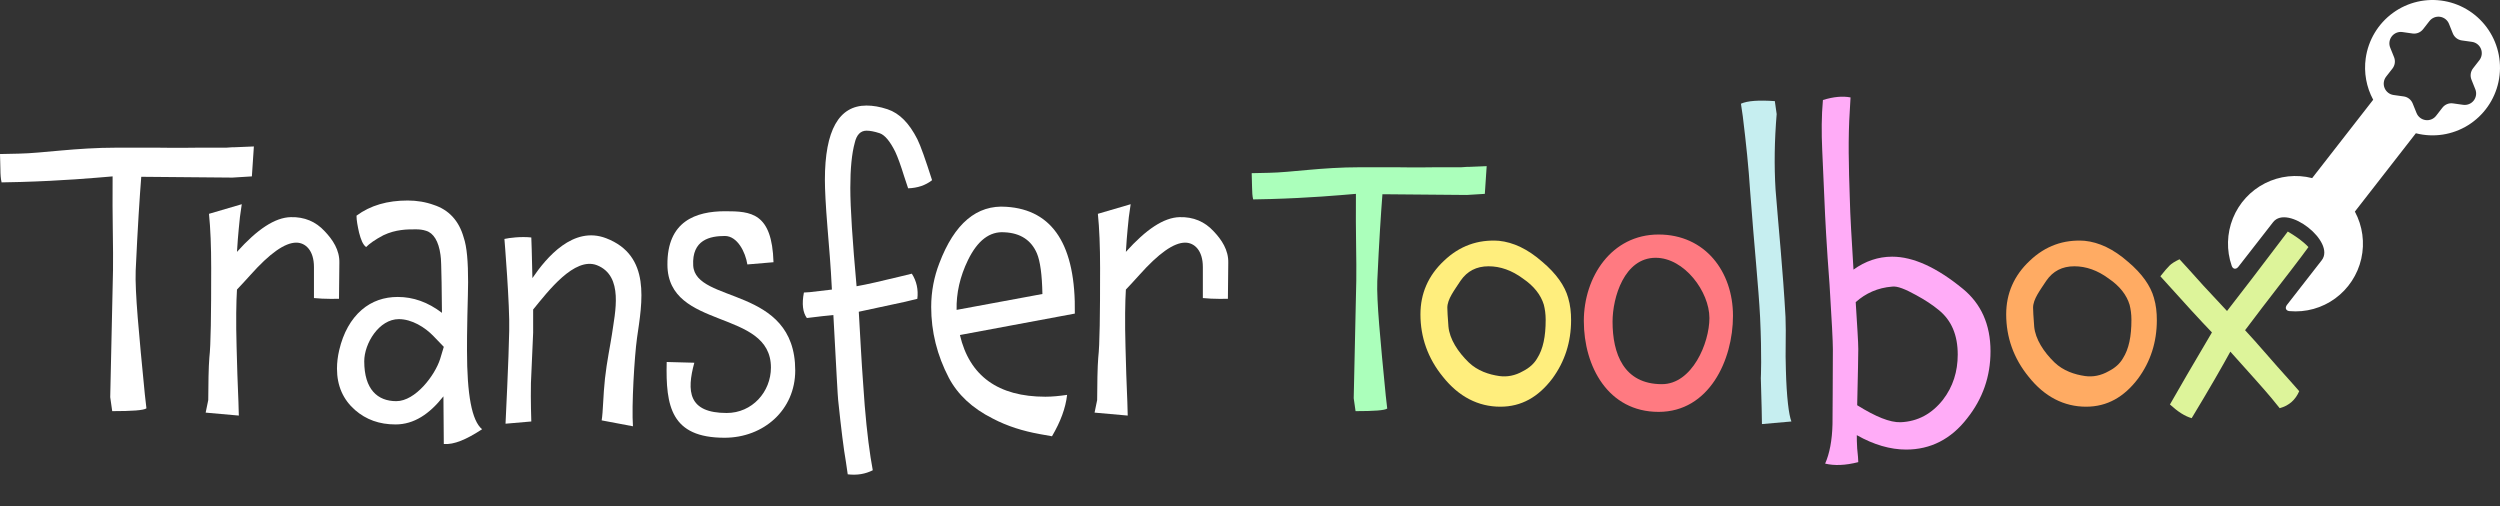 <?xml version="1.0" encoding="UTF-8"?>
<svg width="237px" height="48px" viewBox="0 0 237 48" version="1.1" xmlns="http://www.w3.org/2000/svg" xmlns:xlink="http://www.w3.org/1999/xlink">
    <rect x="0" y="0" width="237" height="48" fill="#333333" stroke="none"/>
    <title>logo</title>
    <g id="logo" stroke="none" stroke-width="1" fill="none" fill-rule="evenodd">
        <g id="Group-2" fill-rule="nonzero">
            <g id="Group-7" transform="translate(0, 10.006)" fill="#FFFFFF">
                <path d="M23.878,6.716 L24.067,3.878 L22.218,3.954 L22.03,3.954 L21.464,3.992 L18.899,3.992 C16.598,4.029 15.24,3.992 14.825,3.992 L11.09,3.992 C7.129,3.992 4.036,4.521 1.773,4.559 L0,4.597 C0,5.013 0.038,5.543 0.038,6.035 C0.038,6.527 0.075,6.981 0.151,7.284 L1.924,7.246 C5.922,7.133 8.865,6.868 10.675,6.716 C10.638,10.728 10.751,13.68 10.713,15.61 L10.449,27.645 L10.638,28.97 C12.524,28.97 13.618,28.894 13.882,28.705 L13.731,27.38 C13.165,21.59 12.788,17.692 12.863,15.648 C13.052,11.523 13.24,8.684 13.391,6.754 L22.03,6.83 L23.878,6.716 Z" id="Path"></path>
                <path d="M32.137,18.321 L32.172,14.923 C32.207,13.697 31.543,12.716 30.775,11.91 C29.937,10.999 28.855,10.544 27.563,10.579 C26.061,10.614 24.386,11.735 22.465,13.872 C22.57,12.085 22.71,10.999 22.745,10.579 L22.919,9.353 L19.812,10.264 C19.951,11.63 20.021,13.346 20.021,15.413 C20.021,19.862 19.986,22.699 19.847,23.89 C19.777,24.696 19.742,26.553 19.742,27.919 L19.497,29.11 L22.64,29.39 L22.605,28.129 C22.535,26.377 22.465,24.626 22.43,22.909 C22.36,20.422 22.395,18.601 22.465,17.445 C22.849,17.059 23.268,16.569 23.757,16.044 C25.573,14.012 27.004,12.996 28.087,12.996 C28.959,12.996 29.763,13.732 29.763,15.308 L29.763,18.25 C30.705,18.356 32.137,18.321 32.137,18.321 Z" id="Path"></path>
                <path d="M45.703,30.686 C44.726,29.88 44.272,27.428 44.272,23.225 C44.272,22.349 44.272,21.613 44.307,19.932 C44.342,18.286 44.376,17.48 44.376,16.744 C44.376,14.853 44.272,13.416 43.957,12.506 C43.504,10.894 42.526,9.878 41.129,9.423 C40.361,9.143 39.523,9.003 38.65,9.003 C36.73,9.003 35.124,9.458 33.797,10.439 C33.797,10.894 33.902,11.42 34.041,12.05 C34.216,12.716 34.391,13.171 34.705,13.416 C35.019,13.101 35.543,12.716 36.346,12.295 C36.939,12.015 37.498,11.875 38.022,11.805 C38.511,11.735 38.999,11.735 39.418,11.735 C39.768,11.735 40.082,11.77 40.396,11.875 C41.094,12.085 41.583,12.856 41.758,14.152 C41.828,14.607 41.828,15.238 41.863,16.744 L41.897,19.652 C40.571,18.636 39.174,18.145 37.708,18.145 C36.416,18.145 35.263,18.531 34.286,19.371 C33.273,20.247 32.54,21.543 32.156,23.19 C32.016,23.785 31.946,24.381 31.946,24.941 C31.946,26.588 32.54,27.884 33.657,28.864 C34.705,29.775 35.962,30.231 37.498,30.231 C39.244,30.231 40.71,29.25 42.037,27.568 L42.072,32.087 C43.05,32.157 44.202,31.667 45.703,30.686 Z M41.094,21.859 L42.072,22.874 L41.723,24.03 C41.234,25.572 39.384,28.024 37.568,28.024 C35.787,28.024 34.53,26.903 34.53,24.241 C34.53,22.559 35.927,20.247 37.812,20.247 C39.034,20.247 40.291,21.018 41.094,21.859 Z" id="Shape"></path>
                <path d="M60.389,22.034 C60.877,18.636 61.75,14.222 57.456,12.576 C54.348,11.385 51.799,14.397 50.472,16.359 C50.438,14.292 50.368,12.506 50.368,12.506 C49.39,12.401 48.273,12.541 47.819,12.646 C47.819,12.646 48.343,18.986 48.273,21.368 C48.238,23.75 47.924,30.161 47.924,30.161 L50.368,29.95 C50.368,29.95 50.298,27.954 50.333,26.307 L50.542,21.543 L50.542,19.336 C51.974,17.585 54.453,14.327 56.583,15.133 C59.166,16.149 58.294,19.652 58.014,21.683 C57.875,22.629 57.525,24.276 57.351,25.887 C57.176,27.463 57.176,29.04 57.037,29.845 L60.004,30.406 C59.865,28.479 60.144,23.785 60.389,22.034 Z" id="Path"></path>
                <path d="M75.388,25.116 C75.388,17.059 65.926,18.811 65.716,15.168 C65.577,12.716 67.323,12.365 68.719,12.365 C69.906,12.365 70.674,13.907 70.849,15.063 L73.328,14.853 C73.188,10.159 71.198,10.019 68.754,10.019 C65.961,10.019 63.237,10.964 63.272,15.098 C63.307,21.333 73.084,19.231 73.084,24.836 C73.084,27.148 71.303,29.145 68.894,29.145 C65.228,29.145 65.088,27.078 65.821,24.381 L63.203,24.311 C63.098,28.514 63.621,31.492 68.684,31.492 C72.385,31.492 75.388,28.864 75.388,25.116 Z" id="Path"></path>
                <path d="M88.361,7.076 C87.732,5.114 87.279,3.818 86.964,3.188 C86.196,1.681 85.288,0.736 84.136,0.35 C83.403,0.105 82.739,0 82.146,0 C79.527,0 78.2,2.347 78.2,7.041 C78.2,7.917 78.27,9.423 78.445,11.56 C78.585,13.276 78.759,15.238 78.864,17.445 L76.769,17.69 L76.21,17.725 C76.001,18.811 76.106,19.617 76.49,20.142 C77.642,20.002 78.515,19.897 79.004,19.862 C79.283,25.046 79.423,27.709 79.457,27.919 C79.737,30.616 79.981,32.578 80.191,33.769 L80.365,34.96 C81.273,35.065 82.041,34.925 82.739,34.574 L82.53,33.348 C82.251,31.527 82.006,29.215 81.832,26.447 C81.657,24.135 81.552,21.859 81.413,19.547 L85.812,18.601 L86.964,18.321 C87.069,17.445 86.894,16.639 86.441,15.939 L85.288,16.219 C83.543,16.639 82.216,16.954 81.203,17.13 C80.819,12.856 80.61,9.738 80.61,7.812 C80.61,5.99 80.749,4.554 81.029,3.538 C81.203,2.767 81.587,2.382 82.146,2.382 C82.46,2.382 82.879,2.452 83.403,2.627 C83.892,2.802 84.381,3.398 84.869,4.379 C85.114,4.904 85.393,5.675 85.707,6.691 L86.091,7.847 C86.999,7.812 87.732,7.566 88.361,7.076 Z" id="Path"></path>
                <path d="M91,21.753 L101.894,19.722 C101.999,13.276 99.834,9.878 95.4,9.598 C92.606,9.388 90.477,11.174 89.045,14.958 C88.556,16.219 88.277,17.62 88.277,19.091 C88.277,21.438 88.836,23.68 89.953,25.817 C90.791,27.393 92.153,28.689 94.108,29.67 C95.504,30.406 97.006,30.861 98.542,31.141 L99.729,31.352 C100.532,29.985 101.021,28.689 101.161,27.428 C100.428,27.533 99.764,27.603 99.101,27.603 C94.632,27.603 91.908,25.642 91,21.753 Z M98.821,17.865 L90.686,19.371 C90.651,17.795 91,16.219 91.768,14.642 C92.676,12.786 93.828,11.91 95.225,12.015 C96.761,12.085 97.774,12.786 98.298,14.012 C98.612,14.748 98.786,16.044 98.821,17.865 Z" id="Shape"></path>
                <path d="M116.405,18.321 L116.44,14.923 C116.475,13.697 115.811,12.716 115.043,11.91 C114.205,10.999 113.123,10.544 111.831,10.579 C110.329,10.614 108.653,11.735 106.733,13.872 C106.838,12.085 106.977,10.999 107.012,10.579 L107.187,9.353 L104.079,10.264 C104.219,11.63 104.289,13.346 104.289,15.413 C104.289,19.862 104.254,22.699 104.114,23.89 C104.045,24.696 104.01,26.553 104.01,27.919 L103.765,29.11 L106.908,29.39 L106.873,28.129 C106.803,26.377 106.733,24.626 106.698,22.909 C106.628,20.422 106.663,18.601 106.733,17.445 C107.117,17.059 107.536,16.569 108.025,16.044 C109.841,14.012 111.272,12.996 112.354,12.996 C113.227,12.996 114.03,13.732 114.03,15.308 L114.03,18.25 C114.973,18.356 116.405,18.321 116.405,18.321 Z" id="Path"></path>
            </g>
            <path d="M140.762,18.378 L140.937,15.751 L139.226,15.821 L139.051,15.821 L138.527,15.856 L136.153,15.856 C134.023,15.891 132.766,15.856 132.382,15.856 L128.926,15.856 C125.259,15.856 122.396,16.347 120.301,16.382 L118.66,16.417 C118.66,16.802 118.695,17.292 118.695,17.748 C118.695,18.203 118.73,18.624 118.8,18.904 L120.441,18.869 C124.142,18.764 126.866,18.518 128.541,18.378 C128.507,22.091 128.611,24.824 128.576,26.61 L128.332,37.75 L128.507,38.976 C130.252,38.976 131.265,38.906 131.509,38.731 L131.37,37.505 C130.846,32.145 130.497,28.537 130.567,26.645 C130.741,22.827 130.916,20.2 131.055,18.413 L139.051,18.483 L140.762,18.378 Z" id="Path-Copy" fill="#ABFFBB"></path>
            <path d="M148.939,30.358 C148.939,29.623 148.869,28.922 148.659,28.222 C148.345,27.101 147.542,25.945 146.215,24.824 C144.819,23.598 143.457,22.967 142.095,22.827 C140.105,22.687 138.359,23.317 136.893,24.719 C135.392,26.12 134.658,27.836 134.658,29.798 C134.658,31.97 135.357,33.967 136.788,35.718 C138.29,37.61 140.14,38.555 142.235,38.555 C144.225,38.555 145.831,37.645 147.158,35.893 C148.345,34.282 148.939,32.425 148.939,30.358 Z M146.53,30.323 C146.53,31.9 146.285,33.091 145.727,33.967 C145.447,34.457 144.993,34.877 144.365,35.193 C143.632,35.613 142.863,35.753 142.13,35.648 C141.153,35.508 140.07,35.158 139.232,34.352 C138.22,33.371 137.417,32.145 137.312,30.954 C137.242,30.043 137.207,29.448 137.207,29.167 C137.207,28.362 137.871,27.521 138.464,26.61 C139.093,25.7 139.965,25.244 141.118,25.244 C142.235,25.244 143.317,25.629 144.365,26.4 C145.447,27.136 146.076,27.976 146.355,28.887 C146.46,29.308 146.53,29.763 146.53,30.323 Z" id="Shape-Copy" fill="#FFEE7D"></path>
            <path d="M157.235,39.046 C162.018,39.046 164.287,34.142 164.287,29.938 C164.287,25.735 161.634,22.232 157.235,22.232 C152.765,22.232 150.147,26.26 150.147,30.429 C150.147,34.737 152.451,39.046 157.235,39.046 Z M162.053,30.148 C162.053,32.53 160.412,36.419 157.549,36.419 C153.918,36.419 152.87,33.511 152.87,30.499 C152.87,28.187 153.987,24.438 156.955,24.438 C159.679,24.438 162.053,27.661 162.053,30.148 Z" id="Shape-Copy-2" fill="#FF7A81"></path>
            <path d="M167.032,40.202 L169.825,39.957 C169.58,39.326 169.371,37.68 169.301,35.052 C169.231,33.371 169.336,31.725 169.266,30.043 C169.022,25.594 168.603,21.566 168.324,17.993 C168.184,15.716 168.219,13.334 168.428,10.812 L168.254,9.586 C166.717,9.481 165.67,9.551 165.041,9.831 L165.216,11.022 C165.53,13.579 165.775,15.926 165.914,18.133 C166.298,23.317 166.717,27.276 166.857,30.078 C167.032,33.861 166.927,35.788 166.927,35.858 C166.997,37.715 167.032,40.202 167.032,40.202 Z" id="Path-Copy-2" fill="#C6EEF0"></path>
            <path d="M188.7,33.301 C188.7,30.744 187.792,28.782 186.081,27.381 C183.602,25.349 181.368,24.333 179.378,24.333 C178.051,24.333 176.829,24.754 175.711,25.559 C175.537,22.687 175.397,20.445 175.362,18.834 C175.258,15.821 175.188,13.019 175.362,10.462 L175.432,9.236 C174.699,9.095 173.826,9.165 172.813,9.481 C172.674,11.022 172.674,12.563 172.744,14.175 L172.953,18.904 C173.023,20.655 173.163,23.353 173.442,26.996 C173.651,30.358 173.756,32.39 173.756,33.091 C173.756,36.524 173.721,38.906 173.721,40.202 C173.686,41.743 173.442,43.004 173.023,43.95 C173.896,44.16 174.943,44.125 176.165,43.81 C176.165,43.6 176.13,43.144 176.061,42.514 C176.026,41.988 176.026,41.568 176.026,41.253 C177.632,42.163 179.203,42.619 180.704,42.619 C183.009,42.619 184.964,41.638 186.5,39.641 C187.967,37.785 188.7,35.683 188.7,33.301 Z M185.593,33.616 C185.593,35.228 185.139,36.664 184.196,37.89 C183.148,39.221 181.822,39.957 180.181,40.027 C179.168,40.062 177.806,39.501 176.061,38.415 C176.13,35.438 176.165,33.686 176.165,33.091 C176.165,32.425 176.061,30.919 175.921,28.642 C176.864,27.801 178.016,27.276 179.378,27.171 C179.866,27.101 180.635,27.416 181.647,27.976 C182.485,28.432 183.183,28.887 183.777,29.378 C184.999,30.358 185.593,31.76 185.593,33.616 Z" id="Shape-Copy-3" fill="#FFACF7"></path>
            <path d="M204.468,30.358 C204.468,29.623 204.398,28.922 204.188,28.222 C203.874,27.101 203.071,25.945 201.744,24.824 C200.348,23.598 198.986,22.967 197.624,22.827 C195.634,22.687 193.888,23.317 192.422,24.719 C190.92,26.12 190.187,27.836 190.187,29.798 C190.187,31.97 190.886,33.967 192.317,35.718 C193.818,37.61 195.669,38.555 197.764,38.555 C199.754,38.555 201.36,37.645 202.687,35.893 C203.874,34.282 204.468,32.425 204.468,30.358 Z M202.059,30.323 C202.059,31.9 201.814,33.091 201.255,33.967 C200.976,34.457 200.522,34.877 199.894,35.193 C199.161,35.613 198.392,35.753 197.659,35.648 C196.682,35.508 195.599,35.158 194.761,34.352 C193.749,33.371 192.946,32.145 192.841,30.954 C192.771,30.043 192.736,29.448 192.736,29.167 C192.736,28.362 193.399,27.521 193.993,26.61 C194.622,25.7 195.494,25.244 196.647,25.244 C197.764,25.244 198.846,25.629 199.894,26.4 C200.976,27.136 201.605,27.976 201.884,28.887 C201.989,29.308 202.059,29.763 202.059,30.323 Z" id="Shape-Copy-4" fill="#FFAB63"></path>
            <path d="M218.14,24.368 L218.839,23.423 C218.315,22.862 217.652,22.407 216.883,21.951 C214.335,25.314 212.414,27.836 211.122,29.483 C209.342,27.591 208.12,26.26 207.421,25.454 L206.618,24.579 C206.164,24.789 205.85,24.999 205.676,25.174 C205.466,25.384 205.187,25.7 204.803,26.19 C207.037,28.677 208.643,30.429 209.691,31.514 C207.91,34.527 206.583,36.804 205.71,38.345 C206.479,39.046 207.142,39.466 207.771,39.641 C209.446,36.874 210.669,34.737 211.437,33.336 C213.322,35.438 214.649,36.909 215.347,37.75 L216.115,38.696 C217.023,38.45 217.617,37.89 217.966,37.084 L217.163,36.173 C215.382,34.212 213.985,32.53 212.833,31.304 C215.173,28.187 216.988,25.91 218.14,24.368 Z" id="Path-Copy-3" fill="#DDF49A"></path>
            <path d="M226.849,1.223 C228.255,0.199 230.014,-0.206 231.725,0.099 C233.435,0.404 234.948,1.395 235.916,2.843 C236.883,4.289 237.223,6.069 236.855,7.772 C236.489,9.476 235.447,10.956 233.97,11.873 C232.492,12.79 230.707,13.064 229.024,12.633 L229.024,12.633 L223.242,20.058 C223.976,21.425 224.192,23.011 223.85,24.526 C223.507,26.039 222.629,27.377 221.378,28.291 C220.127,29.205 218.588,29.632 217.047,29.494 C216.695,29.464 216.59,29.179 216.807,28.9 L216.807,28.9 L220.098,24.675 C221.455,22.932 216.846,19.32 215.489,21.062 L215.489,21.062 L212.198,25.287 C211.981,25.568 211.68,25.534 211.565,25.197 C211.059,23.73 211.1,22.13 211.681,20.691 C212.262,19.252 213.344,18.074 214.725,17.374 C216.107,16.674 217.693,16.501 219.193,16.884 L219.193,16.884 L224.978,9.456 C224.329,8.255 224.08,6.877 224.27,5.524 C224.512,3.798 225.443,2.246 226.849,1.223 Z M231.312,1.591 C230.93,1.538 230.548,1.692 230.31,1.999 L230.31,1.999 L229.709,2.768 C229.473,3.073 229.09,3.23 228.707,3.175 L228.707,3.175 L227.744,3.038 C227.362,2.985 226.98,3.139 226.742,3.445 C226.505,3.749 226.446,4.158 226.592,4.517 L226.592,4.517 L226.957,5.422 C227.102,5.782 227.044,6.191 226.806,6.497 L226.806,6.497 L226.205,7.266 C225.969,7.572 225.911,7.981 226.057,8.339 C226.201,8.697 226.525,8.952 226.907,9.006 L226.907,9.006 L227.871,9.141 C228.254,9.194 228.579,9.45 228.723,9.81 L228.723,9.81 L229.088,10.715 C229.232,11.074 229.558,11.33 229.94,11.383 C230.323,11.438 230.706,11.283 230.942,10.977 L230.942,10.977 L231.54,10.208 C231.778,9.901 232.16,9.746 232.542,9.801 L232.542,9.801 L233.505,9.936 C233.889,9.991 234.271,9.836 234.509,9.532 C234.747,9.226 234.804,8.816 234.657,8.457 L234.657,8.457 L234.295,7.552 C234.15,7.193 234.208,6.784 234.446,6.477 L234.446,6.477 L235.044,5.708 C235.282,5.404 235.339,4.995 235.195,4.634 C235.05,4.276 234.725,4.022 234.342,3.968 L234.342,3.968 L233.378,3.833 C232.996,3.78 232.671,3.524 232.526,3.164 L232.526,3.164 L232.526,3.165 L232.164,2.26 C232.02,1.9 231.695,1.646 231.312,1.591 Z" id="Combined-Shape" fill="#FFFFFF"></path>
        </g>
    </g>
</svg>
